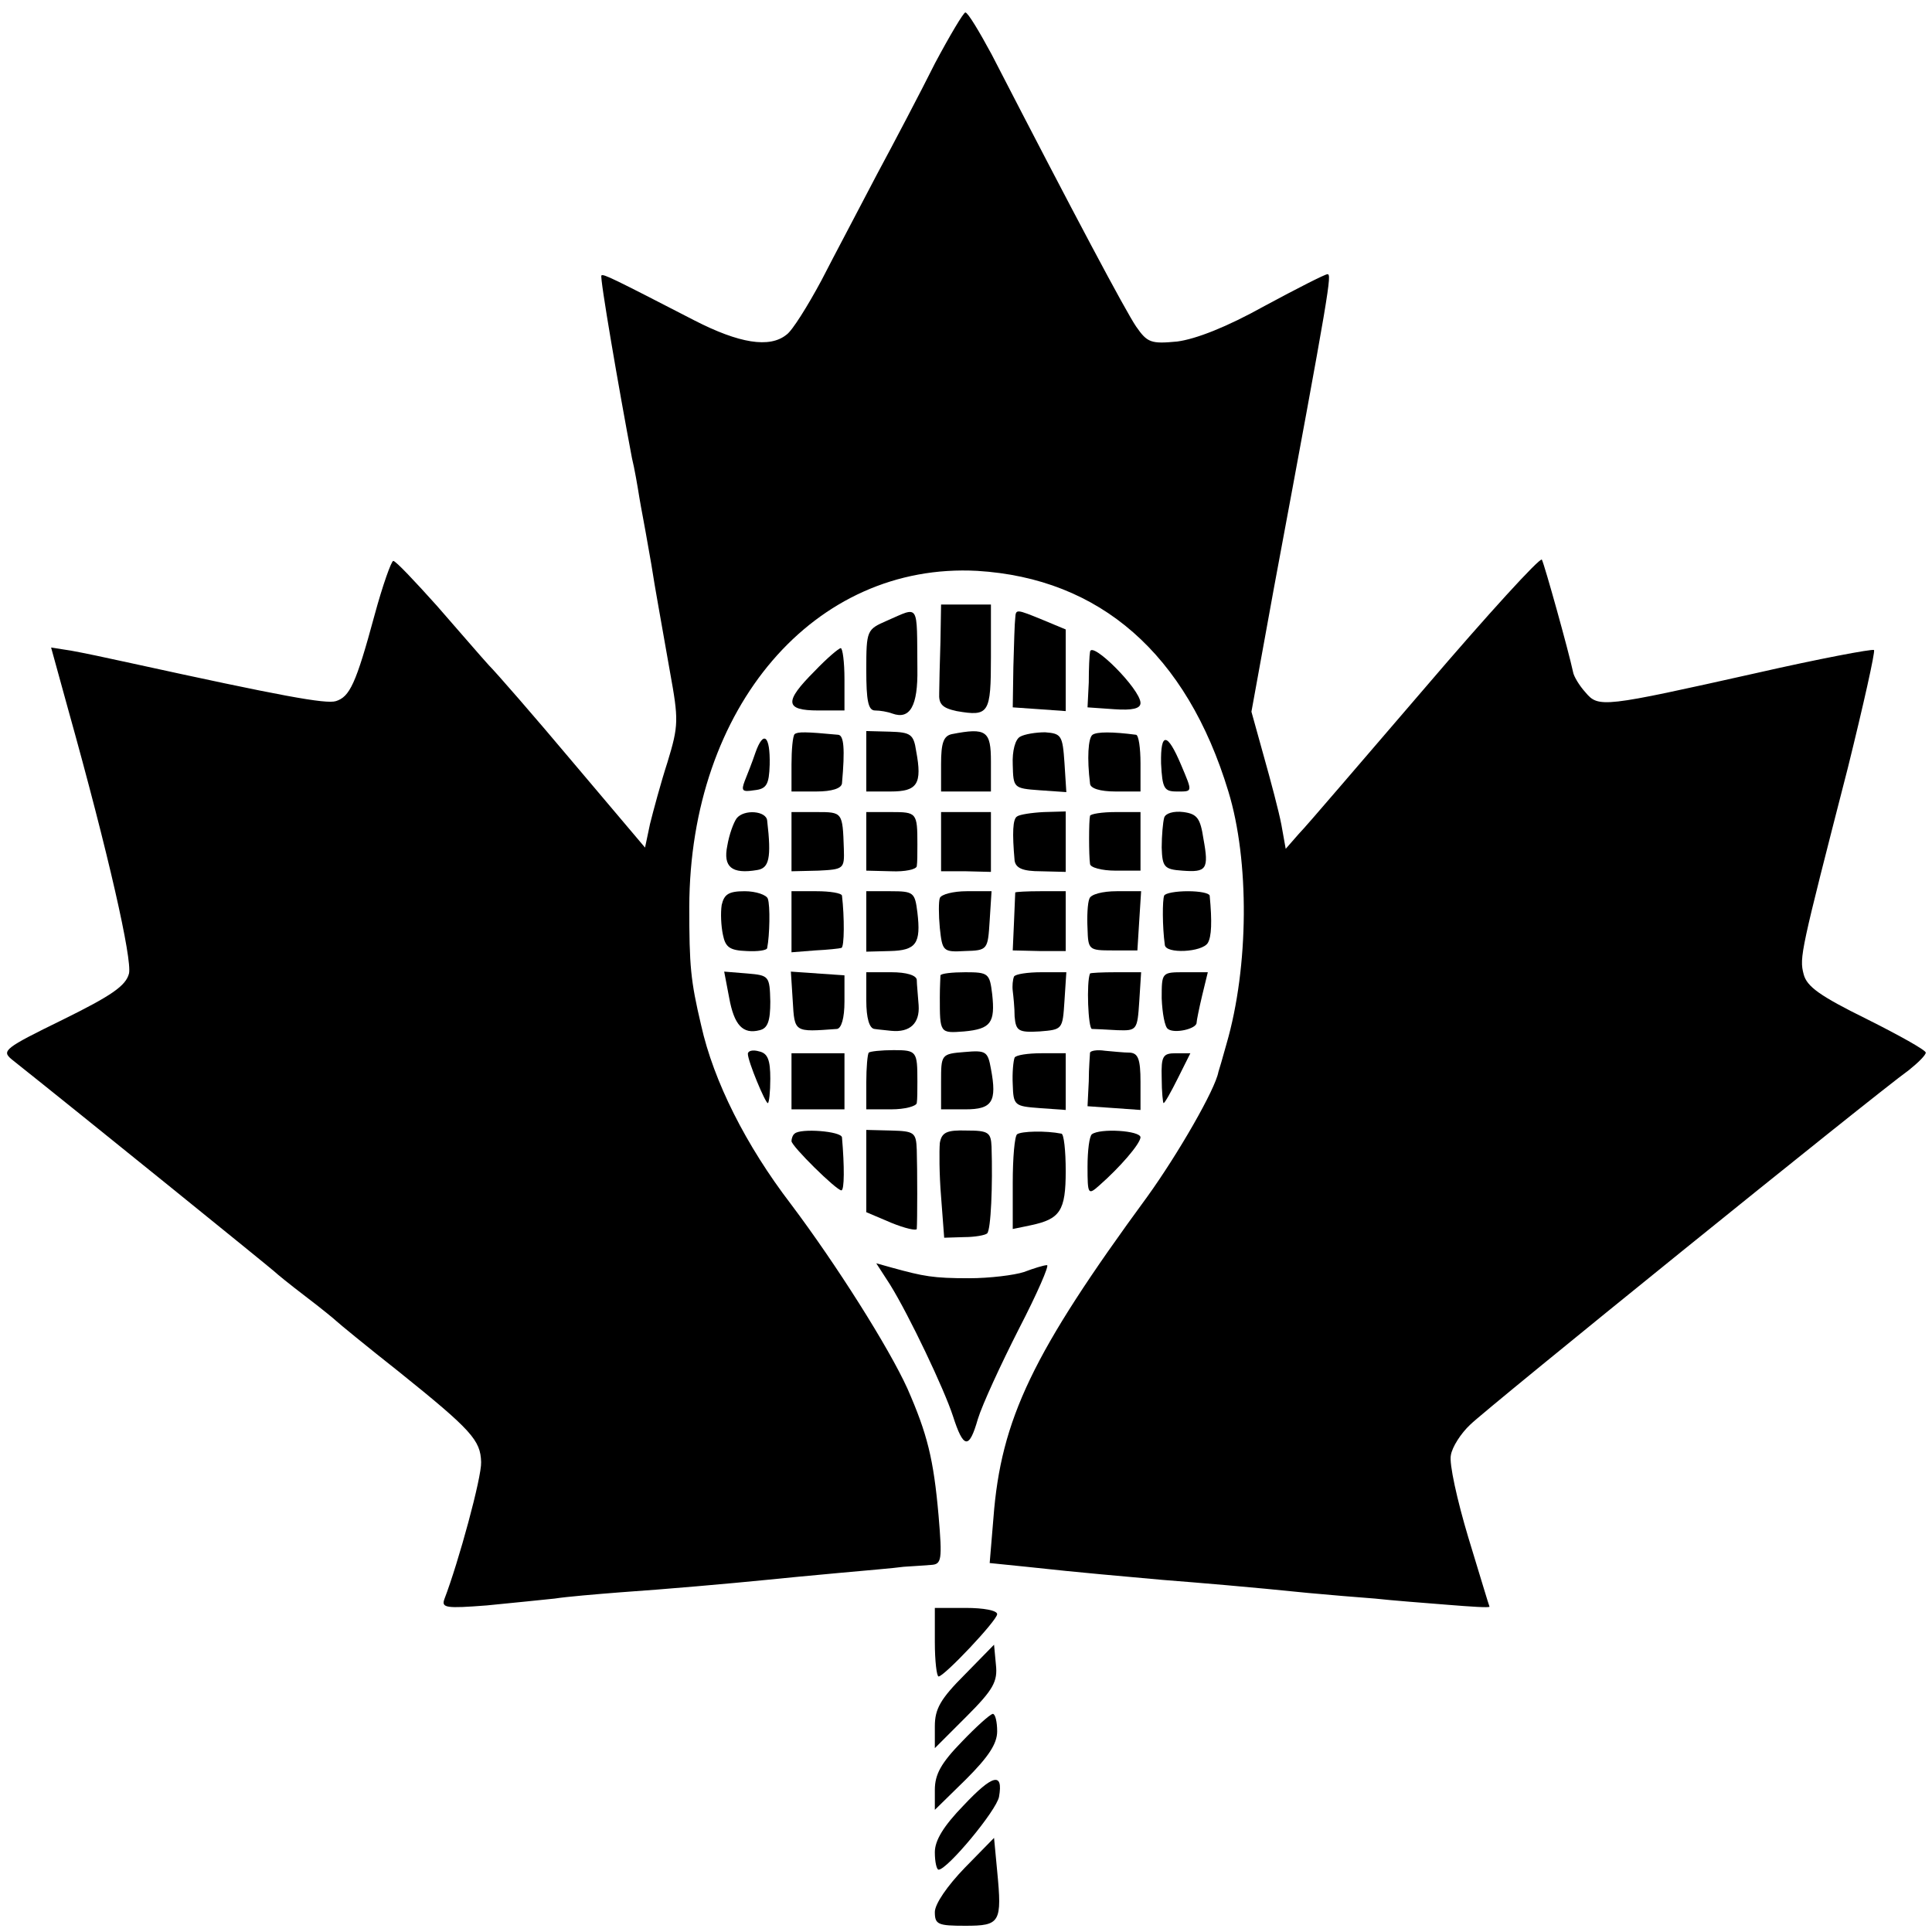 <?xml version="1.0" standalone="no"?>
<!DOCTYPE svg PUBLIC "-//W3C//DTD SVG 20010904//EN"
 "http://www.w3.org/TR/2001/REC-SVG-20010904/DTD/svg10.dtd">
<svg version="1.0" xmlns="http://www.w3.org/2000/svg"
 width="310pt" height="310pt" viewBox="0 0 310 310"
 preserveAspectRatio="xMidYMid meet">
<g transform="translate(0,310) scale(0.1,-0.1)"
fill="#000000" stroke="none">
<path d="M1500 2998 c-23 -46 -65 -126 -93 -178 -27 -52 -68 -129 -89 -170
-22 -41 -47 -81 -56 -87 -27 -22 -76 -14 -148 23 -130 67 -146 75 -149 72 -3
-2 28 -182 49 -293 4 -16 9 -45 12 -64 3 -18 8 -43 10 -55 2 -11 6 -34 9 -51
7 -45 14 -81 30 -173 14 -77 14 -86 -4 -145 -11 -34 -23 -79 -28 -99 l-8 -38
-115 136 c-63 75 -124 145 -136 157 -11 12 -48 55 -83 95 -35 39 -66 72 -70
72 -3 0 -17 -39 -30 -87 -30 -111 -40 -131 -62 -138 -16 -5 -87 8 -329 61 -36
8 -79 17 -96 20 l-32 5 27 -98 c66 -236 103 -402 98 -425 -5 -20 -29 -36 -106
-74 -94 -46 -99 -50 -82 -64 112 -89 417 -336 421 -340 3 -3 25 -21 50 -40 25
-19 47 -37 50 -40 3 -3 48 -40 100 -81 117 -94 131 -110 132 -145 1 -24 -36
-160 -59 -220 -5 -14 3 -15 68 -10 41 4 90 9 109 11 19 3 67 7 105 10 73 5
175 14 235 20 19 2 71 7 115 11 44 4 91 8 105 10 14 1 33 2 44 3 17 1 18 8 12
79 -8 91 -18 131 -50 204 -30 66 -114 199 -187 296 -72 94 -124 197 -144 287
-17 72 -19 95 -19 190 1 321 201 553 462 539 197 -12 336 -133 403 -354 34
-111 33 -281 -3 -405 -6 -22 -12 -42 -13 -45 -5 -28 -65 -132 -114 -200 -184
-251 -235 -357 -247 -516 l-6 -72 59 -6 c91 -10 153 -15 218 -21 63 -5 136
-11 234 -21 32 -3 80 -7 107 -9 27 -3 79 -7 117 -10 37 -3 67 -5 67 -3 -1 2
-16 52 -34 111 -18 60 -31 119 -28 132 2 13 16 35 31 49 25 25 647 528 704
569 15 12 27 24 27 28 0 4 -43 28 -95 54 -75 37 -96 52 -101 72 -7 27 -5 35
71 331 25 101 44 186 42 189 -3 2 -88 -14 -189 -37 -246 -55 -253 -56 -274
-31 -10 11 -19 26 -20 33 -7 33 -46 173 -50 180 -3 4 -87 -88 -187 -205 -100
-116 -191 -223 -203 -235 l-21 -24 -7 39 c-4 21 -17 70 -28 109 l-20 72 36
198 c91 488 93 504 86 504 -4 0 -49 -23 -101 -51 -61 -34 -110 -53 -140 -57
-42 -4 -48 -2 -66 24 -17 25 -98 177 -232 437 -20 37 -38 67 -42 67 -3 0 -25
-37 -49 -82z"/>
<path d="M1509 2070 c-1 -33 -2 -70 -2 -82 -1 -18 5 -24 28 -29 52 -9 55 -4
55 87 l0 84 -40 0 -40 0 -1 -60z"/>
<path d="M1423 2104 c-32 -14 -33 -15 -33 -79 0 -49 3 -65 14 -65 8 0 20 -2
28 -5 28 -10 41 12 40 72 -1 107 4 100 -49 77z"/>
<path d="M1629 2108 c-1 -7 -2 -42 -3 -78 l-1 -65 43 -3 42 -3 0 65 0 66 -36
15 c-44 18 -44 18 -45 3z"/>
<path d="M1307 2023 c-49 -49 -48 -63 6 -63 l42 0 0 50 c0 28 -3 50 -6 50 -3
0 -22 -16 -42 -37z"/>
<path d="M1749 2054 c-1 -5 -2 -27 -2 -49 l-2 -40 43 -3 c29 -2 42 1 42 10 0
22 -79 101 -81 82z"/>
<path d="M1275 1922 c-3 -3 -5 -25 -5 -49 l0 -43 40 0 c25 0 40 5 41 13 5 56
3 77 -6 78 -53 5 -65 5 -70 1z"/>
<path d="M1390 1879 l0 -49 39 0 c43 0 51 12 41 65 -4 27 -9 30 -42 31 l-38 1
0 -48z"/>
<path d="M1527 1922 c-13 -3 -17 -14 -17 -48 l0 -44 40 0 40 0 0 48 c0 49 -7
55 -63 44z"/>
<path d="M1637 1918 c-8 -4 -13 -23 -12 -45 1 -37 1 -38 43 -41 l43 -3 -3 47
c-3 44 -5 47 -31 49 -15 0 -33 -3 -40 -7z"/>
<path d="M1753 1921 c-7 -5 -9 -38 -4 -78 0 -8 16 -13 41 -13 l40 0 0 45 c0
25 -3 45 -7 46 -38 5 -63 5 -70 0z"/>
<path d="M1212 1892 c-5 -15 -13 -35 -17 -45 -6 -16 -4 -18 15 -15 20 2 24 9
25 41 1 47 -10 56 -23 19z"/>
<path d="M1863 1875 c2 -40 5 -45 25 -45 26 0 26 -2 7 43 -22 52 -33 53 -32 2z"/>
<path d="M1182 1787 c-5 -7 -12 -26 -15 -44 -7 -34 7 -46 48 -39 19 3 23 19
16 79 -1 16 -37 19 -49 4z"/>
<path d="M1270 1749 l0 -47 43 1 c41 2 42 3 41 35 -2 59 -2 59 -44 59 l-40 0
0 -48z"/>
<path d="M1390 1750 l0 -47 40 -1 c22 -1 40 3 41 8 1 6 1 21 1 35 0 51 -1 52
-42 52 l-40 0 0 -47z"/>
<path d="M1510 1750 l0 -48 40 0 40 -1 0 48 0 48 -40 0 -40 0 0 -47z"/>
<path d="M1632 1790 c-7 -4 -8 -26 -4 -71 2 -12 13 -17 42 -17 l40 -1 0 48 0
49 -35 -1 c-20 -1 -39 -4 -43 -7z"/>
<path d="M1749 1791 c-2 -8 -2 -64 0 -77 0 -6 19 -11 41 -11 l40 0 0 47 0 47
-40 0 c-22 0 -40 -3 -41 -6z"/>
<path d="M1868 1788 c-2 -7 -4 -29 -4 -48 1 -31 4 -35 33 -37 39 -3 43 2 34
51 -5 33 -10 40 -32 43 -16 2 -29 -2 -31 -9z"/>
<path d="M1158 1648 c-2 -13 -1 -34 2 -48 4 -20 11 -25 38 -26 17 -1 33 1 33
5 4 20 5 68 1 79 -2 6 -19 12 -37 12 -26 0 -33 -5 -37 -22z"/>
<path d="M1270 1621 l0 -49 38 3 c20 1 39 3 42 4 5 1 5 50 1 84 -1 4 -19 7
-41 7 l-40 0 0 -49z"/>
<path d="M1390 1621 l0 -48 38 1 c42 1 50 12 44 62 -4 32 -6 34 -43 34 l-39 0
0 -49z"/>
<path d="M1508 1659 c-2 -5 -2 -27 0 -48 4 -37 5 -39 40 -37 37 1 37 2 40 49
l3 47 -40 0 c-21 0 -41 -5 -43 -11z"/>
<path d="M1629 1668 c0 -2 -1 -23 -2 -48 l-2 -45 43 -1 42 0 0 48 0 48 -40 0
c-22 0 -40 -1 -41 -2z"/>
<path d="M1748 1658 c-3 -7 -4 -29 -3 -48 1 -34 2 -35 40 -35 l40 0 3 48 3 47
-39 0 c-23 0 -42 -5 -44 -12z"/>
<path d="M1868 1663 c-3 -7 -3 -50 1 -79 1 -15 60 -12 69 3 6 10 7 34 3 76 -1
4 -16 7 -35 7 -19 0 -36 -3 -38 -7z"/>
<path d="M1170 1499 c8 -44 22 -59 49 -52 13 3 17 15 17 46 -1 41 -2 42 -37
45 l-37 3 8 -42z"/>
<path d="M1272 1494 c3 -51 2 -50 71 -45 7 1 12 17 12 44 l0 42 -43 3 -43 3 3
-47z"/>
<path d="M1390 1495 c0 -29 5 -45 13 -46 6 -1 19 -2 27 -3 30 -3 46 12 44 41
-1 15 -3 34 -3 41 -1 7 -16 12 -41 12 l-40 0 0 -45z"/>
<path d="M1509 1535 c0 -3 -1 -18 -1 -35 0 -58 0 -58 39 -55 43 4 50 14 45 60
-4 33 -6 35 -43 35 -21 0 -39 -2 -40 -5z"/>
<path d="M1627 1533 c-2 -5 -3 -15 -2 -23 1 -8 3 -27 3 -41 2 -23 6 -26 40
-24 37 3 37 3 40 49 l3 46 -40 0 c-22 0 -42 -3 -44 -7z"/>
<path d="M1749 1538 c-6 -14 -3 -88 3 -89 4 0 23 -1 41 -2 31 -1 32 0 35 46
l3 47 -40 0 c-23 0 -41 -1 -42 -2z"/>
<path d="M1864 1498 c1 -24 5 -46 10 -49 10 -8 46 0 46 10 0 3 4 23 9 44 l9
37 -37 0 c-37 0 -37 0 -37 -42z"/>
<path d="M1200 1409 c0 -12 28 -79 32 -79 2 0 4 18 4 39 0 30 -4 41 -18 44
-10 3 -18 1 -18 -4z"/>
<path d="M1394 1411 c-2 -2 -4 -24 -4 -48 l0 -43 40 0 c22 0 40 5 41 10 1 6 1
21 1 35 0 48 -1 50 -38 50 -20 0 -38 -2 -40 -4z"/>
<path d="M1548 1412 c-38 -3 -38 -4 -38 -48 l0 -44 39 0 c43 0 51 12 41 65 -5
28 -8 30 -42 27z"/>
<path d="M1749 1411 c0 -3 -2 -24 -2 -46 l-2 -40 43 -3 42 -3 0 45 c0 37 -4
46 -17 47 -10 0 -28 2 -40 3 -13 2 -23 0 -24 -3z"/>
<path d="M1270 1365 l0 -45 43 0 42 0 0 45 0 45 -42 0 -43 0 0 -45z"/>
<path d="M1628 1403 c-2 -5 -4 -24 -3 -43 1 -34 3 -35 43 -38 l42 -3 0 45 0
46 -39 0 c-22 0 -41 -3 -43 -7z"/>
<path d="M1864 1370 c0 -22 2 -40 3 -40 2 0 12 18 23 40 l20 40 -23 0 c-21 0
-24 -4 -23 -40z"/>
<path d="M1275 1281 c-3 -2 -5 -8 -5 -12 0 -8 72 -79 80 -79 5 0 5 39 1 85 -1
10 -67 15 -76 6z"/>
<path d="M1390 1221 l0 -66 40 -17 c22 -9 40 -13 41 -10 1 12 1 96 0 127 -1
28 -4 30 -41 31 l-40 1 0 -66z"/>
<path d="M1508 1266 c-1 -12 -1 -50 2 -86 l5 -66 32 1 c17 0 34 3 37 6 6 6 9
77 7 139 -1 23 -5 26 -40 26 -32 1 -40 -3 -43 -20z"/>
<path d="M1632 1280 c-4 -3 -7 -38 -7 -78 l0 -74 29 6 c47 10 56 23 56 87 0
33 -3 60 -7 60 -25 5 -64 4 -71 -1z"/>
<path d="M1752 1280 c-4 -3 -7 -26 -7 -52 0 -45 1 -46 19 -30 33 29 65 66 66
77 0 11 -65 15 -78 5z"/>
<path d="M1428 1039 c31 -50 87 -168 101 -211 17 -53 26 -54 40 -5 7 23 37 88
66 145 29 56 49 102 45 102 -5 0 -21 -5 -37 -11 -15 -5 -55 -10 -88 -10 -58 0
-73 3 -124 17 l-25 7 22 -34z"/>
<path d="M1500 465 c0 -30 3 -55 6 -55 9 0 94 90 94 100 0 6 -22 10 -50 10
l-50 0 0 -55z"/>
<path d="M1548 413 c-39 -39 -48 -55 -48 -83 l0 -35 51 51 c43 43 50 56 47 83
l-3 32 -47 -48z"/>
<path d="M1543 305 c-33 -34 -43 -52 -43 -77 l0 -32 50 49 c36 36 50 57 50 77
0 15 -3 28 -7 28 -5 -1 -27 -21 -50 -45z"/>
<path d="M1546 203 c-32 -33 -46 -56 -46 -75 0 -16 3 -28 6 -28 14 0 93 95 97
117 7 40 -10 36 -57 -14z"/>
<path d="M1548 103 c-28 -29 -48 -58 -48 -71 0 -20 5 -22 49 -22 56 0 59 5 51
88 l-5 53 -47 -48z"/>
</g>
</svg>
